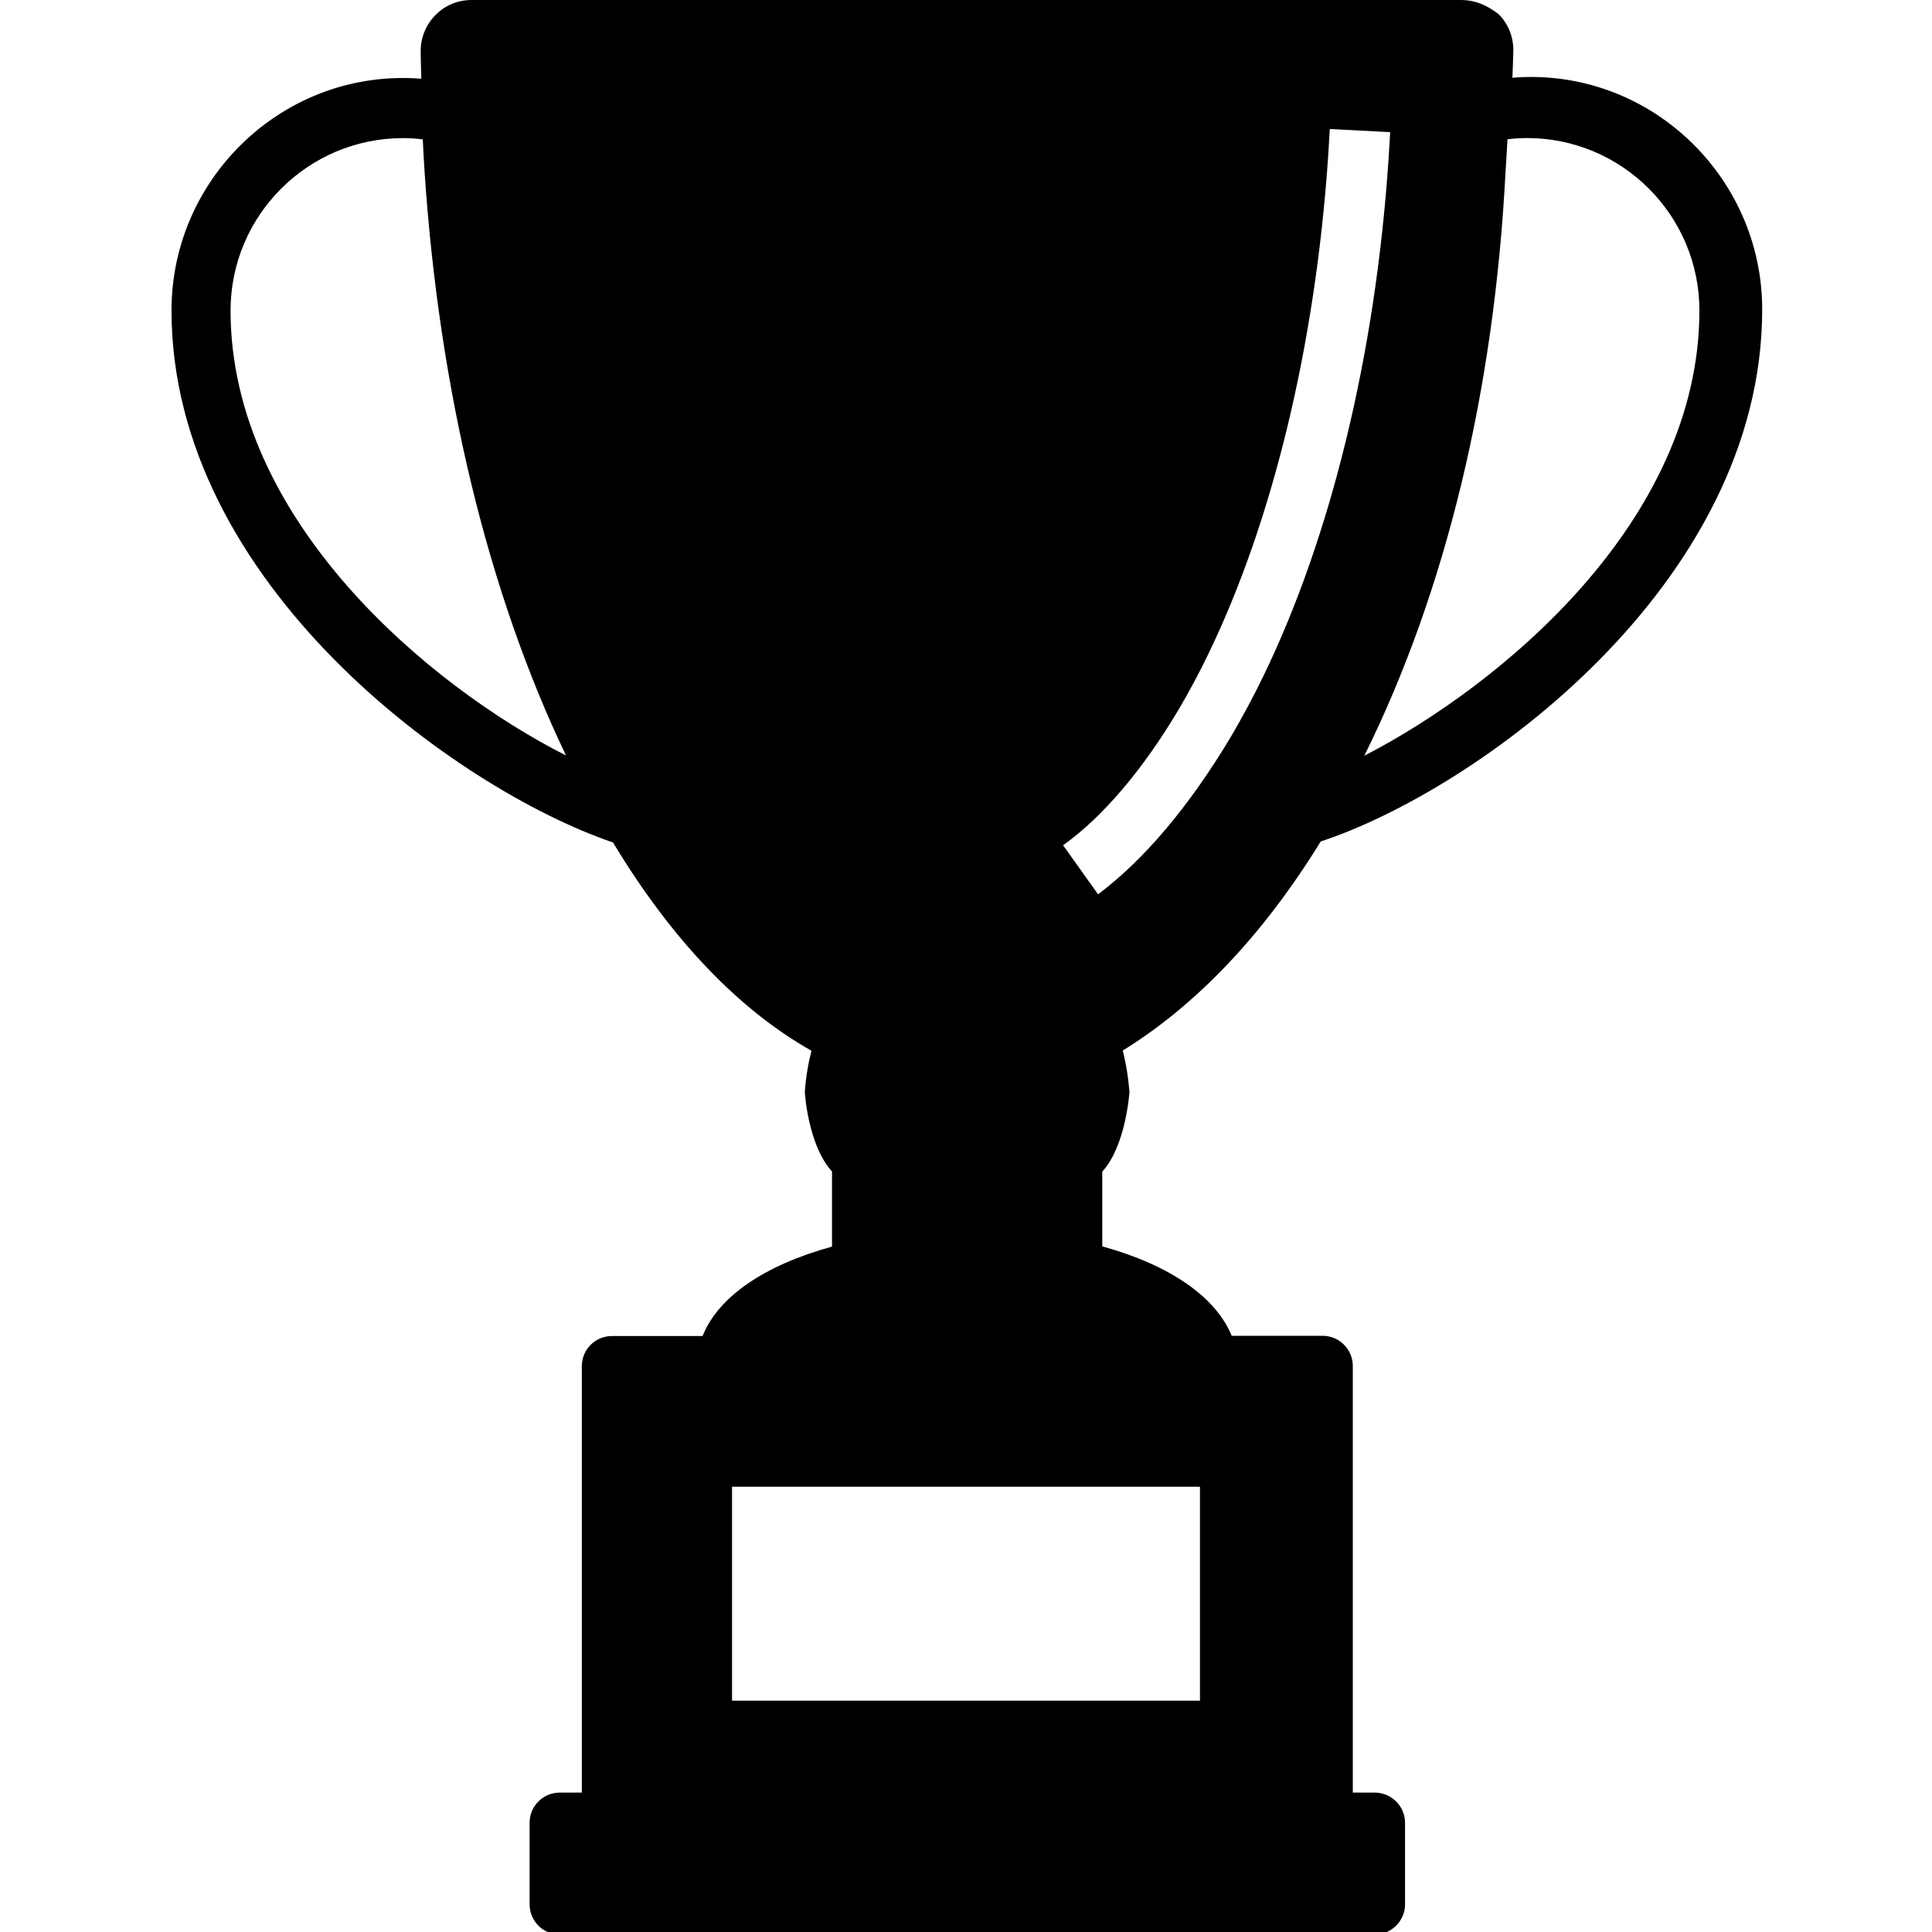 <svg xmlns="http://www.w3.org/2000/svg" viewBox="0 0 512 512"><path d="M350 223c41.3-13.6 117-68.1 117-141c0-35.5-30.3-64.3-66.2-61.4c.085-2.42 .212-4.83 .255-7.27c0-3.6-1.36-7.04-3.92-9.59C394 1.36 391 0 387 0H125c-3.6 0-7.04 1.36-9.6 4c-2.56 2.56-3.92 6-3.92 9.59c.032 2.4 .096 4.81 .17 7.27c-35.9-2.83-66.2 25.9-66.2 61.4c0 72.5 75.8 127 117 141c15.5 25.7 33.3 44.3 52.6 55.2c-1.52 5.76-1.76 11-1.76 11c0 .244 .882 14.1 7.2 21v19.9c-18.1 4.99-30.2 13.4-34.3 23.7h-24c-4.48 0-8 3.6-8 8v113h-5.84c-4.48 0-8 3.6-8 8v21.6c0 4.4 3.52 8 8 8h216c4.4 0 8-3.6 8-8v-21.6c0-4.4-3.6-8-8-8h-5.84V362c0-4.4-3.6-8-8-8h-24.1c-4.15-10.2-16.2-18.7-34.3-23.7v-19.8c6.24-6.8 7.2-20.9 7.2-21.1c0-.085-.319-5.28-1.76-11C316 267 334 249 350 223zM61.1 82.3c0-25.2 20.5-45.7 45.7-45.7c1.71 0 3.46 .117 5.24 .34c.149 2.76 .266 5.51 .457 8.27c3.88 58.5 16.9 112 37.5 155C114 182 61.1 138 61.1 82.3zM399 45.2c.181-2.71 .351-5.45 .499-8.29c1.74-.212 3.47-.329 5.16-.329c25.2 0 45.7 20.5 45.7 45.7c0 55.8-52.6 99.3-88.8 118C383 157 396 104 399 45.2zM318 394v56.7H194v-56.7H318zM291 237l-9.27-13c10.6-7.56 21.2-20.1 30.7-36.1c2.76-4.68 5.36-9.56 7.75-14.5c17.1-35.3 28.4-82 31.8-132c.149-2.35 .297-4.72 .425-7.21l16 .829c-.127 2.58-.287 5-.446 7.45c-3.47 51.6-15.3 100-33.3 137c-2.57 5.28-5.37 10.5-8.35 15.6C315 214 303 228 291 237z"/></svg>
